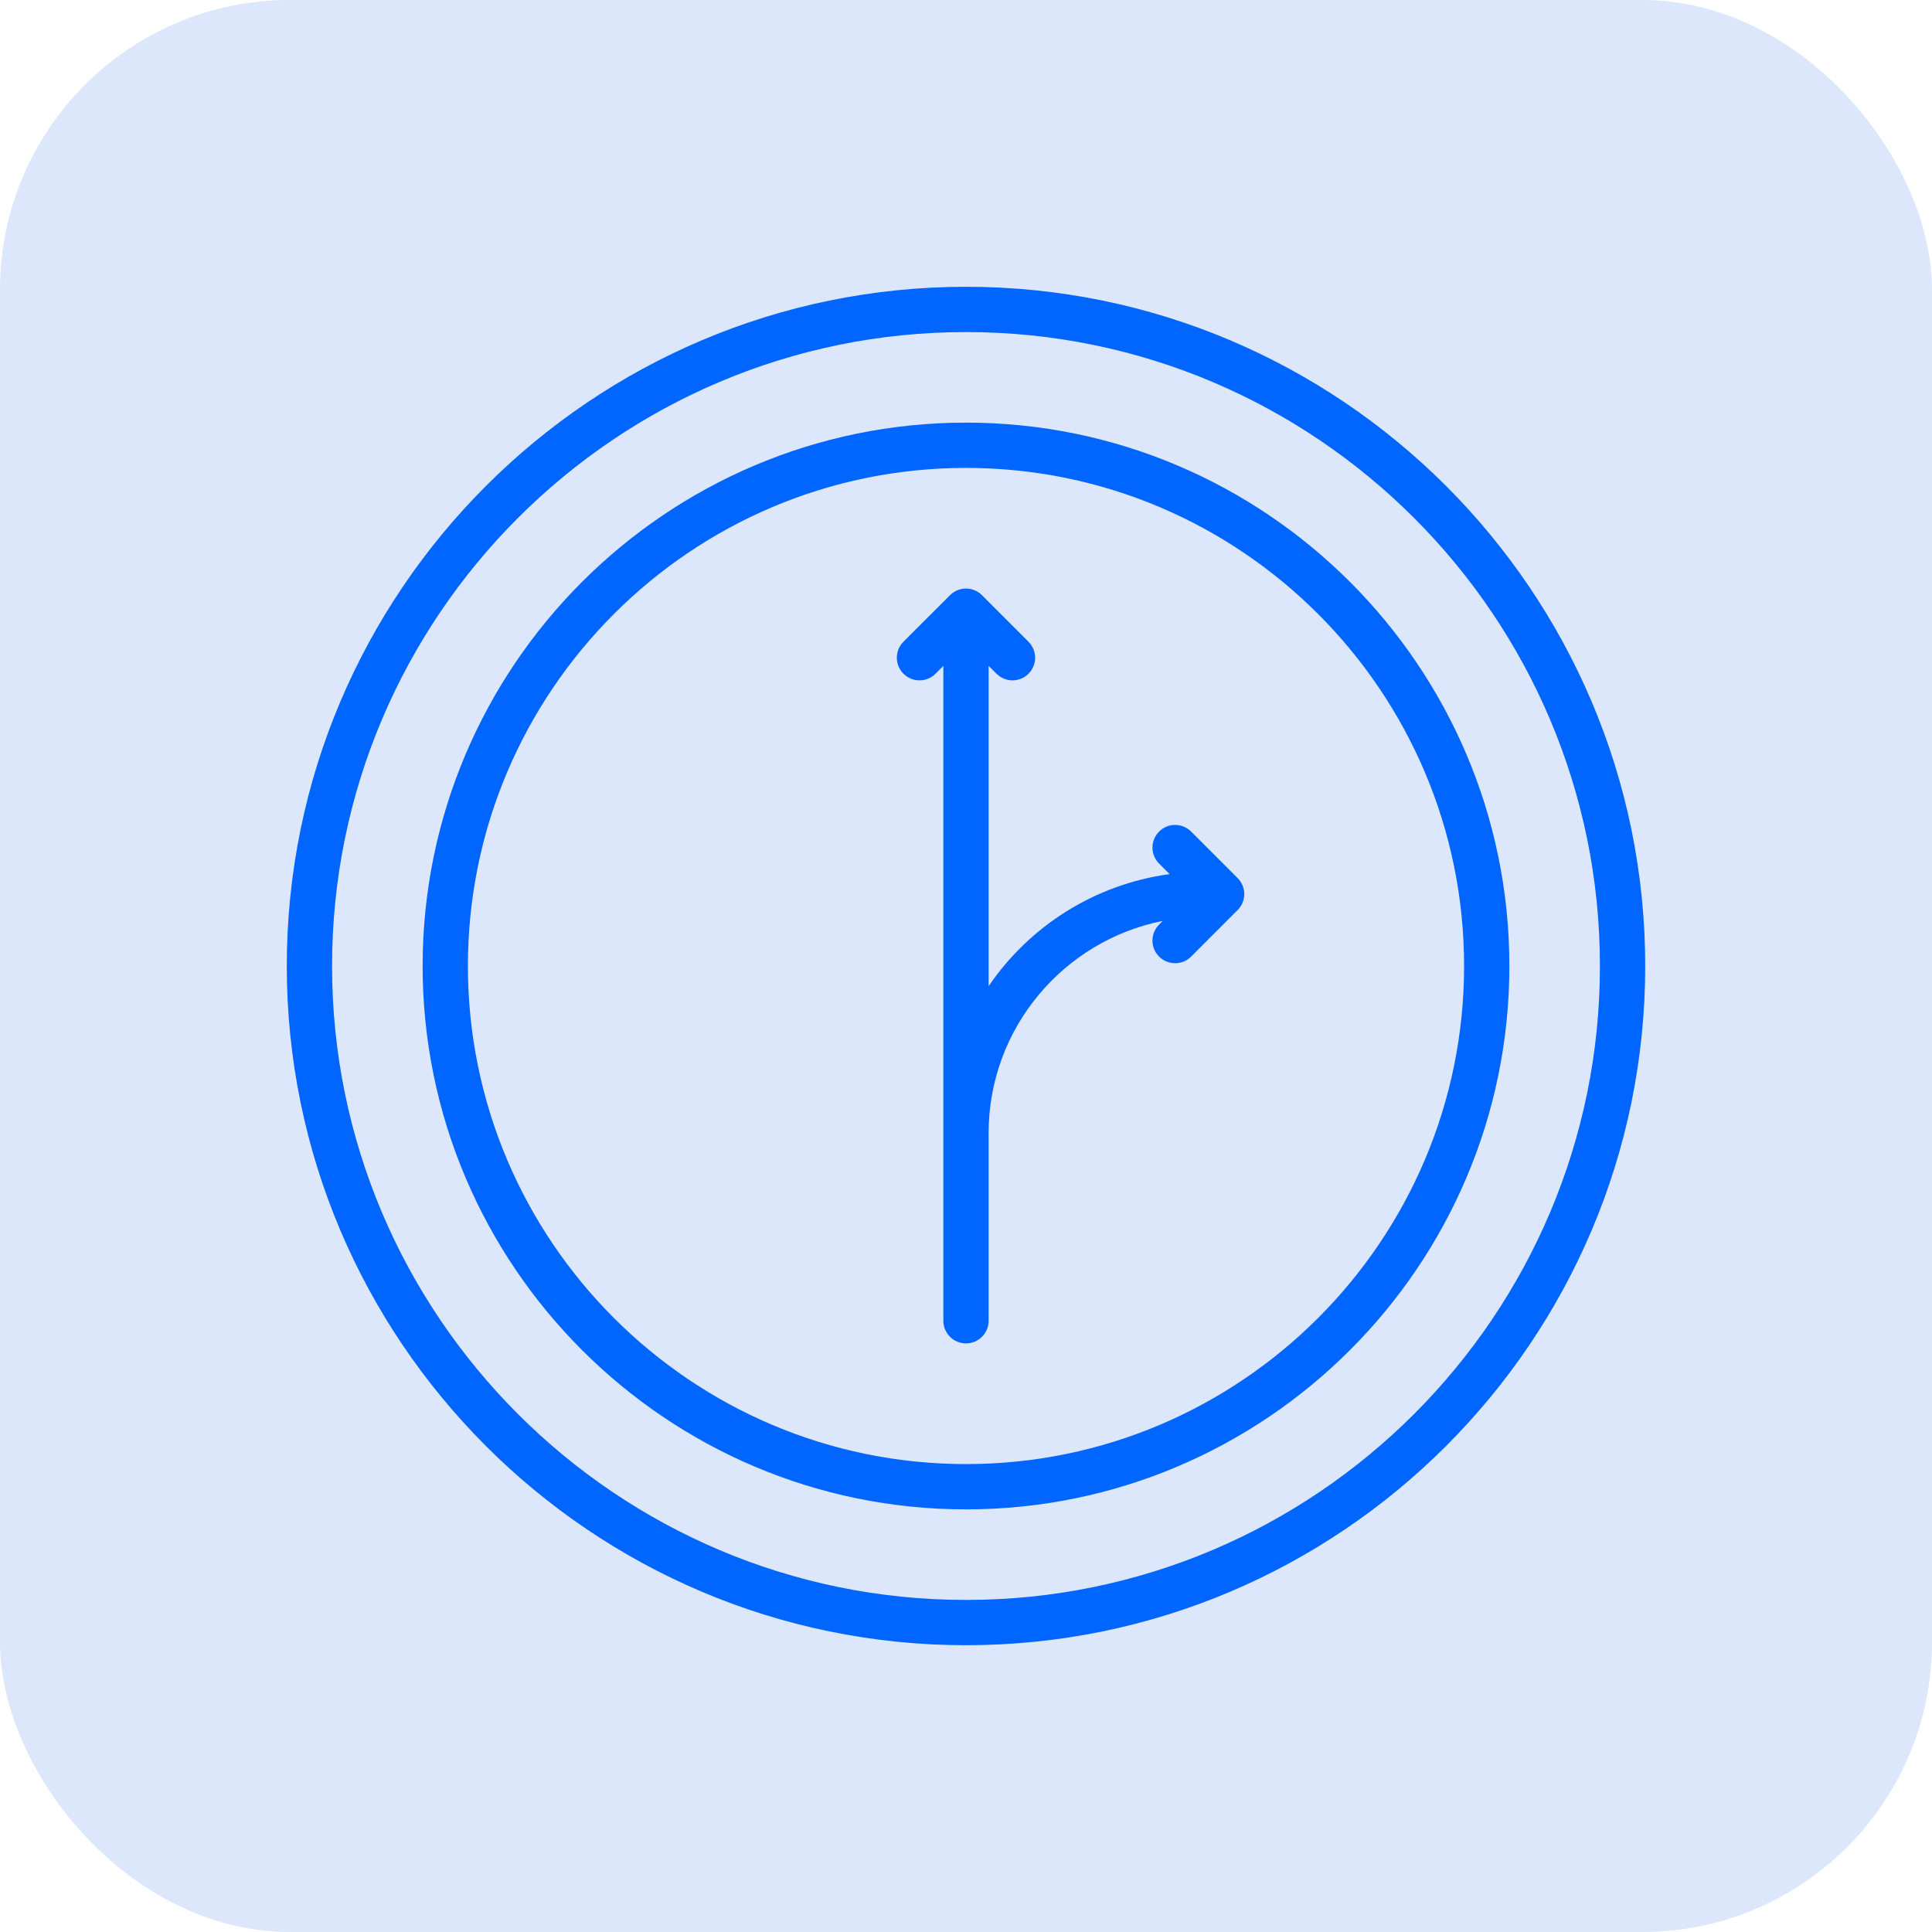 <svg width="80" height="80" viewBox="0 0 80 80" fill="none" xmlns="http://www.w3.org/2000/svg">
<rect width="80" height="80" rx="12" fill="#DCE7FB"/>
<path d="M40 11.875C24.492 11.875 11.875 24.492 11.875 40C11.875 55.508 24.492 68.125 40 68.125C55.508 68.125 68.125 55.508 68.125 40C68.125 24.492 55.508 11.875 40 11.875ZM40 66.25C25.526 66.25 13.75 54.474 13.75 40C13.75 25.526 25.526 13.75 40 13.75C54.474 13.75 66.25 25.526 66.25 40C66.25 54.474 54.474 66.25 40 66.25Z" fill="#0066FF"/>
<path d="M40 17.5C27.594 17.5 17.5 27.594 17.5 40C17.5 52.406 27.594 62.5 40 62.5C52.406 62.5 62.5 52.406 62.5 40C62.5 27.594 52.406 17.5 40 17.5ZM40 60.625C28.627 60.625 19.375 51.373 19.375 40C19.375 28.627 28.627 19.375 40 19.375C51.373 19.375 60.625 28.627 60.625 40C60.625 51.373 51.373 60.625 40 60.625Z" fill="#0066FF"/>
<path d="M49.322 34.434C48.955 34.067 48.362 34.067 47.996 34.434C47.629 34.801 47.629 35.394 47.996 35.76L48.431 36.195C45.323 36.617 42.627 38.353 40.937 40.834V27.572L41.262 27.898C41.629 28.264 42.221 28.264 42.587 27.898C42.954 27.531 42.954 26.939 42.587 26.572L40.662 24.646C40.295 24.28 39.703 24.28 39.336 24.646L37.411 26.572C37.044 26.939 37.044 27.531 37.411 27.898C37.777 28.264 38.37 28.264 38.736 27.898L39.062 27.572V54.691C39.062 55.208 39.482 55.628 39.999 55.628C40.517 55.628 40.937 55.208 40.937 54.691V46.917C40.937 42.576 44.042 38.948 48.147 38.133L47.996 38.284C47.629 38.651 47.629 39.243 47.996 39.61C48.362 39.977 48.955 39.977 49.322 39.61L51.247 37.684C51.423 37.508 51.522 37.27 51.522 37.022C51.522 36.773 51.423 36.534 51.247 36.359L49.322 34.434Z" fill="#0066FF"/>
</svg>
